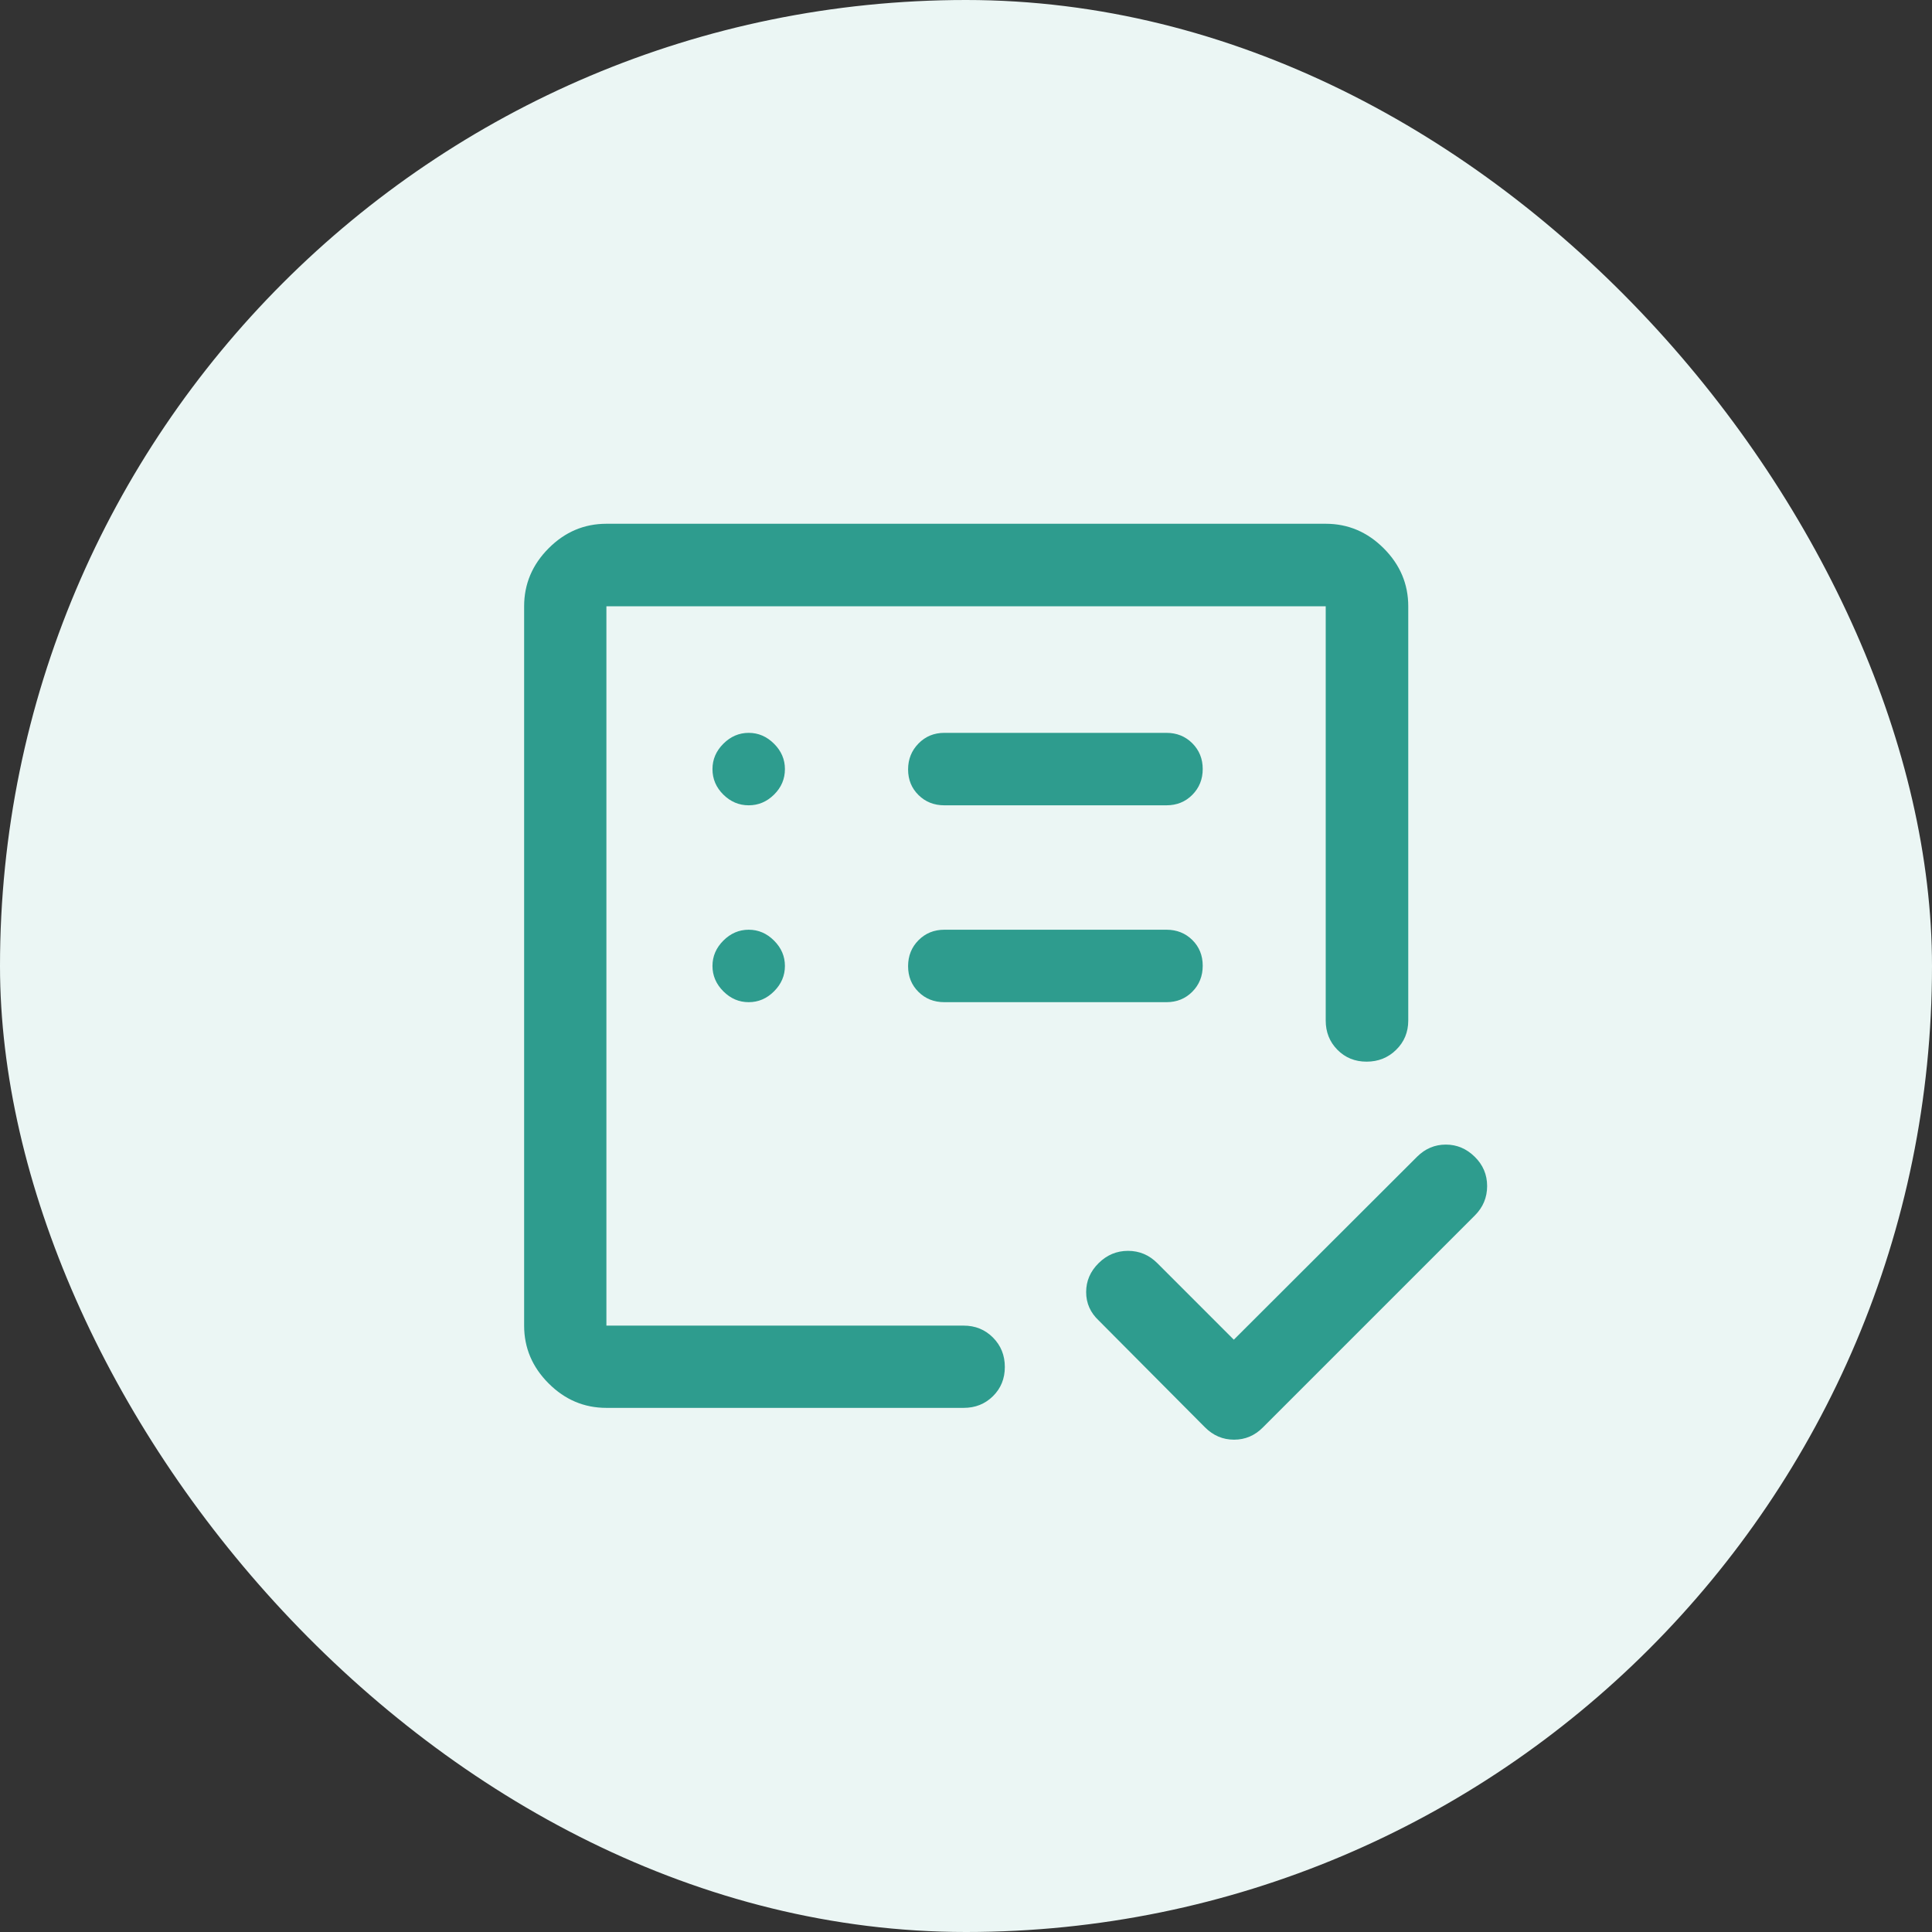 <svg xmlns="http://www.w3.org/2000/svg" width="80" height="80" viewBox="0 0 80 80" fill="none"><rect x="0" y="0" width="80" height="80" fill="#333333" stroke="none"/><rect width="80" height="80" rx="40" fill="#EBF6F4"></rect><path d="M25.11 58.297C24.19 58.297 23.392 57.96 22.717 57.284C22.041 56.609 21.703 55.811 21.703 54.891V25.106C21.703 24.183 22.041 23.382 22.717 22.704C23.392 22.026 24.19 21.688 25.11 21.688H54.895C55.818 21.688 56.618 22.026 57.296 22.704C57.974 23.382 58.313 24.183 58.313 25.106V42.257C58.313 42.738 58.146 43.142 57.813 43.469C57.479 43.797 57.071 43.961 56.588 43.961C56.105 43.961 55.703 43.797 55.379 43.469C55.056 43.142 54.895 42.738 54.895 42.257V25.106H25.11V54.891H39.904C40.385 54.891 40.789 55.056 41.117 55.385C41.444 55.714 41.608 56.12 41.608 56.603C41.608 57.086 41.444 57.489 41.117 57.812C40.789 58.136 40.385 58.297 39.904 58.297H25.11ZM51.09 55.474L58.683 47.893C59.019 47.561 59.415 47.395 59.87 47.395C60.325 47.395 60.723 47.563 61.066 47.9C61.408 48.236 61.579 48.64 61.579 49.112C61.579 49.585 61.409 49.991 61.07 50.33L52.296 59.104C51.96 59.444 51.561 59.614 51.099 59.614C50.638 59.614 50.237 59.444 49.897 59.104L45.497 54.68C45.149 54.354 44.975 53.961 44.975 53.502C44.975 53.044 45.147 52.645 45.49 52.305C45.833 51.965 46.239 51.795 46.708 51.795C47.178 51.795 47.582 51.965 47.922 52.305L51.09 55.474ZM31.002 41.498C31.402 41.498 31.752 41.349 32.052 41.048C32.352 40.748 32.502 40.398 32.502 39.998C32.502 39.599 32.352 39.248 32.052 38.949C31.752 38.648 31.402 38.498 31.002 38.498C30.602 38.498 30.252 38.648 29.952 38.949C29.652 39.248 29.502 39.599 29.502 39.998C29.502 40.398 29.652 40.748 29.952 41.048C30.252 41.349 30.602 41.498 31.002 41.498ZM31.002 33.346C31.402 33.346 31.752 33.199 32.052 32.903C32.352 32.606 32.502 32.255 32.502 31.846C32.502 31.447 32.352 31.096 32.052 30.797C31.752 30.497 31.402 30.346 31.002 30.346C30.602 30.346 30.252 30.497 29.952 30.797C29.652 31.096 29.502 31.447 29.502 31.846C29.502 32.255 29.652 32.606 29.952 32.903C30.252 33.199 30.602 33.346 31.002 33.346ZM48.302 41.498C48.727 41.498 49.084 41.354 49.371 41.065C49.658 40.776 49.802 40.417 49.802 39.989C49.802 39.562 49.658 39.207 49.371 38.923C49.084 38.64 48.727 38.498 48.302 38.498H39.102C38.677 38.498 38.321 38.643 38.034 38.932C37.746 39.221 37.602 39.58 37.602 40.008C37.602 40.435 37.746 40.79 38.034 41.074C38.321 41.357 38.677 41.498 39.102 41.498H48.302ZM48.302 33.346C48.727 33.346 49.084 33.202 49.371 32.913C49.658 32.623 49.802 32.267 49.802 31.843C49.802 31.42 49.658 31.065 49.371 30.777C49.084 30.49 48.727 30.346 48.302 30.346H39.102C38.677 30.346 38.321 30.493 38.034 30.786C37.746 31.079 37.602 31.438 37.602 31.861C37.602 32.285 37.746 32.638 38.034 32.922C38.321 33.205 38.677 33.346 39.102 33.346H48.302Z" fill="#2E9C8E"></path></svg>